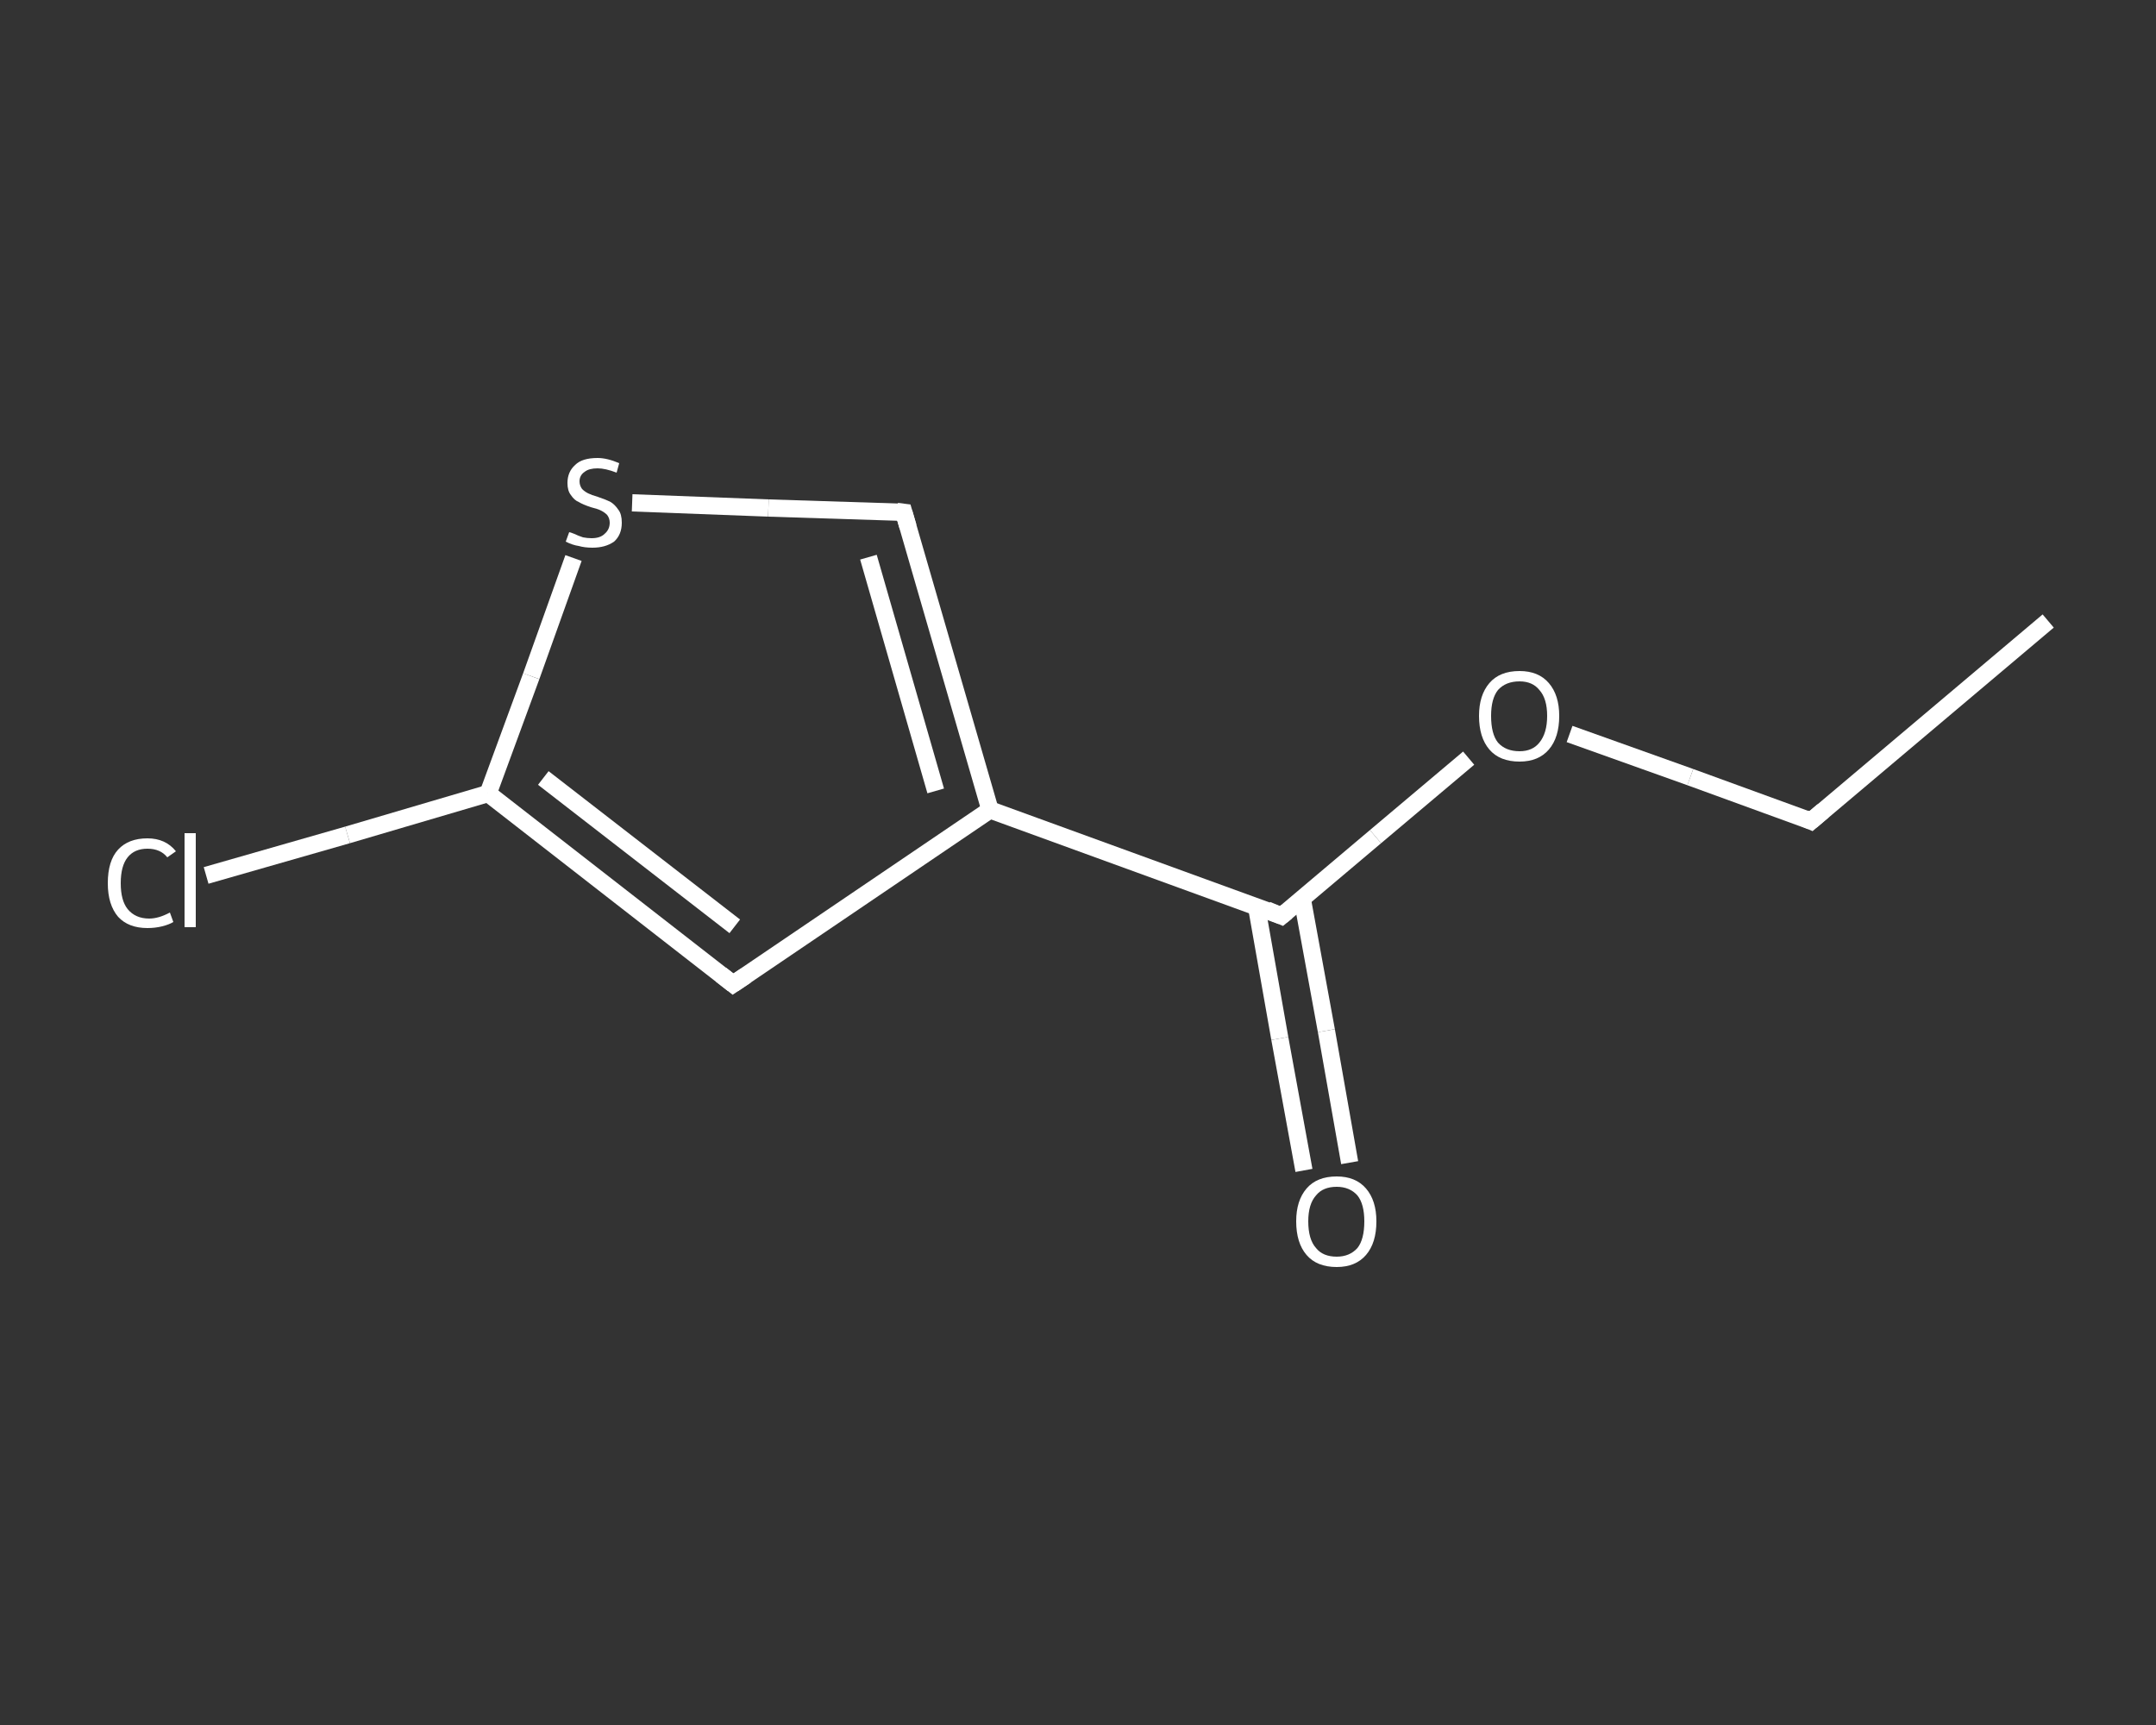 <?xml version='1.0' encoding='iso-8859-1'?>
<svg version='1.1' baseProfile='full'
              xmlns='http://www.w3.org/2000/svg'
                      xmlns:rdkit='http://www.rdkit.org/xml'
                      xmlns:xlink='http://www.w3.org/1999/xlink'
                  xml:space='preserve'
width='250px' height='200px' viewBox='0 0 250 200'>
<rect x="0" y="0" width="250" height="200" fill="#333333" stroke="none"/>
<!-- END OF HEADER -->
<rect style='opacity:1.0;fill:transparent;stroke:none' width='250.0' height='200.0' x='0.0' y='0.0'> </rect>
<path class='bond-0 atom-0 atom-1' d='M 237.5,72.0 L 210.0,95.2' style='fill:none;fill-rule:evenodd;stroke:#FFFFFF;stroke-width:2.0px;stroke-linecap:butt;stroke-linejoin:miter;stroke-opacity:1' />
<path class='bond-1 atom-1 atom-2' d='M 210.0,95.2 L 196.0,90.1' style='fill:none;fill-rule:evenodd;stroke:#FFFFFF;stroke-width:2.0px;stroke-linecap:butt;stroke-linejoin:miter;stroke-opacity:1' />
<path class='bond-1 atom-1 atom-2' d='M 196.0,90.1 L 182.0,85.1' style='fill:none;fill-rule:evenodd;stroke:#FFFFFF;stroke-width:2.0px;stroke-linecap:butt;stroke-linejoin:miter;stroke-opacity:1' />
<path class='bond-2 atom-2 atom-3' d='M 170.3,87.9 L 159.5,97.0' style='fill:none;fill-rule:evenodd;stroke:#FFFFFF;stroke-width:2.0px;stroke-linecap:butt;stroke-linejoin:miter;stroke-opacity:1' />
<path class='bond-2 atom-2 atom-3' d='M 159.5,97.0 L 148.6,106.2' style='fill:none;fill-rule:evenodd;stroke:#FFFFFF;stroke-width:2.0px;stroke-linecap:butt;stroke-linejoin:miter;stroke-opacity:1' />
<path class='bond-3 atom-3 atom-4' d='M 145.7,105.1 L 148.4,120.4' style='fill:none;fill-rule:evenodd;stroke:#FFFFFF;stroke-width:2.0px;stroke-linecap:butt;stroke-linejoin:miter;stroke-opacity:1' />
<path class='bond-3 atom-3 atom-4' d='M 148.4,120.4 L 151.2,135.7' style='fill:none;fill-rule:evenodd;stroke:#FFFFFF;stroke-width:2.0px;stroke-linecap:butt;stroke-linejoin:miter;stroke-opacity:1' />
<path class='bond-3 atom-3 atom-4' d='M 151.0,104.2 L 153.8,119.5' style='fill:none;fill-rule:evenodd;stroke:#FFFFFF;stroke-width:2.0px;stroke-linecap:butt;stroke-linejoin:miter;stroke-opacity:1' />
<path class='bond-3 atom-3 atom-4' d='M 153.8,119.5 L 156.5,134.8' style='fill:none;fill-rule:evenodd;stroke:#FFFFFF;stroke-width:2.0px;stroke-linecap:butt;stroke-linejoin:miter;stroke-opacity:1' />
<path class='bond-4 atom-3 atom-5' d='M 148.6,106.2 L 114.8,93.9' style='fill:none;fill-rule:evenodd;stroke:#FFFFFF;stroke-width:2.0px;stroke-linecap:butt;stroke-linejoin:miter;stroke-opacity:1' />
<path class='bond-5 atom-5 atom-6' d='M 114.8,93.9 L 104.8,59.4' style='fill:none;fill-rule:evenodd;stroke:#FFFFFF;stroke-width:2.0px;stroke-linecap:butt;stroke-linejoin:miter;stroke-opacity:1' />
<path class='bond-5 atom-5 atom-6' d='M 108.5,91.7 L 100.7,64.6' style='fill:none;fill-rule:evenodd;stroke:#FFFFFF;stroke-width:2.0px;stroke-linecap:butt;stroke-linejoin:miter;stroke-opacity:1' />
<path class='bond-6 atom-6 atom-7' d='M 104.8,59.4 L 89.1,58.9' style='fill:none;fill-rule:evenodd;stroke:#FFFFFF;stroke-width:2.0px;stroke-linecap:butt;stroke-linejoin:miter;stroke-opacity:1' />
<path class='bond-6 atom-6 atom-7' d='M 89.1,58.9 L 73.3,58.3' style='fill:none;fill-rule:evenodd;stroke:#FFFFFF;stroke-width:2.0px;stroke-linecap:butt;stroke-linejoin:miter;stroke-opacity:1' />
<path class='bond-7 atom-7 atom-8' d='M 66.5,64.7 L 61.6,78.4' style='fill:none;fill-rule:evenodd;stroke:#FFFFFF;stroke-width:2.0px;stroke-linecap:butt;stroke-linejoin:miter;stroke-opacity:1' />
<path class='bond-7 atom-7 atom-8' d='M 61.6,78.4 L 56.6,92.0' style='fill:none;fill-rule:evenodd;stroke:#FFFFFF;stroke-width:2.0px;stroke-linecap:butt;stroke-linejoin:miter;stroke-opacity:1' />
<path class='bond-8 atom-8 atom-9' d='M 56.6,92.0 L 40.3,96.8' style='fill:none;fill-rule:evenodd;stroke:#FFFFFF;stroke-width:2.0px;stroke-linecap:butt;stroke-linejoin:miter;stroke-opacity:1' />
<path class='bond-8 atom-8 atom-9' d='M 40.3,96.8 L 23.9,101.5' style='fill:none;fill-rule:evenodd;stroke:#FFFFFF;stroke-width:2.0px;stroke-linecap:butt;stroke-linejoin:miter;stroke-opacity:1' />
<path class='bond-9 atom-8 atom-10' d='M 56.6,92.0 L 85.0,114.1' style='fill:none;fill-rule:evenodd;stroke:#FFFFFF;stroke-width:2.0px;stroke-linecap:butt;stroke-linejoin:miter;stroke-opacity:1' />
<path class='bond-9 atom-8 atom-10' d='M 63.0,90.2 L 85.2,107.4' style='fill:none;fill-rule:evenodd;stroke:#FFFFFF;stroke-width:2.0px;stroke-linecap:butt;stroke-linejoin:miter;stroke-opacity:1' />
<path class='bond-10 atom-10 atom-5' d='M 85.0,114.1 L 114.8,93.9' style='fill:none;fill-rule:evenodd;stroke:#FFFFFF;stroke-width:2.0px;stroke-linecap:butt;stroke-linejoin:miter;stroke-opacity:1' />
<path d='M 211.4,94.0 L 210.0,95.2 L 209.3,94.9' style='fill:none;stroke:#FFFFFF;stroke-width:2.0px;stroke-linecap:butt;stroke-linejoin:miter;stroke-opacity:1;' />
<path d='M 149.2,105.7 L 148.6,106.2 L 146.9,105.5' style='fill:none;stroke:#FFFFFF;stroke-width:2.0px;stroke-linecap:butt;stroke-linejoin:miter;stroke-opacity:1;' />
<path d='M 105.3,61.1 L 104.8,59.4 L 104.0,59.3' style='fill:none;stroke:#FFFFFF;stroke-width:2.0px;stroke-linecap:butt;stroke-linejoin:miter;stroke-opacity:1;' />
<path d='M 83.6,113.0 L 85.0,114.1 L 86.5,113.1' style='fill:none;stroke:#FFFFFF;stroke-width:2.0px;stroke-linecap:butt;stroke-linejoin:miter;stroke-opacity:1;' />
<path class='atom-2' d='M 171.5 83.0
Q 171.5 80.6, 172.7 79.2
Q 173.9 77.8, 176.2 77.8
Q 178.4 77.8, 179.6 79.2
Q 180.8 80.6, 180.8 83.0
Q 180.8 85.5, 179.6 86.9
Q 178.4 88.3, 176.2 88.3
Q 173.9 88.3, 172.7 86.9
Q 171.5 85.5, 171.5 83.0
M 176.2 87.1
Q 177.7 87.1, 178.5 86.1
Q 179.4 85.0, 179.4 83.0
Q 179.4 81.0, 178.5 80.0
Q 177.7 79.0, 176.2 79.0
Q 174.6 79.0, 173.7 80.0
Q 172.9 81.0, 172.9 83.0
Q 172.9 85.1, 173.7 86.1
Q 174.6 87.1, 176.2 87.1
' fill='#FFFFFF'/>
<path class='atom-4' d='M 150.3 141.6
Q 150.3 139.2, 151.5 137.8
Q 152.7 136.4, 155.0 136.4
Q 157.2 136.4, 158.4 137.8
Q 159.6 139.2, 159.6 141.6
Q 159.6 144.1, 158.4 145.5
Q 157.2 146.9, 155.0 146.9
Q 152.7 146.9, 151.5 145.5
Q 150.3 144.1, 150.3 141.6
M 155.0 145.7
Q 156.5 145.7, 157.4 144.7
Q 158.2 143.7, 158.2 141.6
Q 158.2 139.6, 157.4 138.6
Q 156.5 137.6, 155.0 137.6
Q 153.4 137.6, 152.6 138.6
Q 151.7 139.6, 151.7 141.6
Q 151.7 143.7, 152.6 144.7
Q 153.4 145.7, 155.0 145.7
' fill='#FFFFFF'/>
<path class='atom-7' d='M 66.0 61.7
Q 66.1 61.7, 66.6 61.9
Q 67.0 62.1, 67.6 62.3
Q 68.1 62.4, 68.6 62.4
Q 69.6 62.4, 70.1 61.9
Q 70.7 61.4, 70.7 60.6
Q 70.7 60.1, 70.4 59.7
Q 70.1 59.4, 69.7 59.2
Q 69.3 59.0, 68.5 58.8
Q 67.6 58.5, 67.1 58.2
Q 66.6 58.0, 66.2 57.4
Q 65.8 56.9, 65.8 56.0
Q 65.8 54.7, 66.7 53.9
Q 67.5 53.1, 69.3 53.1
Q 70.4 53.1, 71.8 53.7
L 71.5 54.8
Q 70.2 54.3, 69.3 54.3
Q 68.3 54.3, 67.8 54.7
Q 67.2 55.1, 67.2 55.8
Q 67.2 56.3, 67.5 56.7
Q 67.8 57.0, 68.2 57.2
Q 68.6 57.4, 69.3 57.6
Q 70.2 57.9, 70.8 58.2
Q 71.3 58.5, 71.7 59.1
Q 72.1 59.6, 72.1 60.6
Q 72.1 62.0, 71.2 62.8
Q 70.2 63.5, 68.7 63.5
Q 67.8 63.5, 67.1 63.3
Q 66.4 63.2, 65.6 62.8
L 66.0 61.7
' fill='#FFFFFF'/>
<path class='atom-9' d='M 12.5 102.4
Q 12.5 99.8, 13.7 98.5
Q 14.9 97.2, 17.1 97.2
Q 19.2 97.2, 20.4 98.7
L 19.4 99.4
Q 18.6 98.4, 17.1 98.4
Q 15.6 98.4, 14.8 99.4
Q 14.0 100.4, 14.0 102.4
Q 14.0 104.4, 14.8 105.4
Q 15.7 106.5, 17.3 106.5
Q 18.4 106.5, 19.7 105.8
L 20.1 106.9
Q 19.6 107.2, 18.8 107.4
Q 18.0 107.6, 17.1 107.6
Q 14.9 107.6, 13.7 106.3
Q 12.5 104.9, 12.5 102.4
' fill='#FFFFFF'/>
<path class='atom-9' d='M 21.4 96.6
L 22.7 96.6
L 22.7 107.5
L 21.4 107.5
L 21.4 96.6
' fill='#FFFFFF'/>
</svg>
